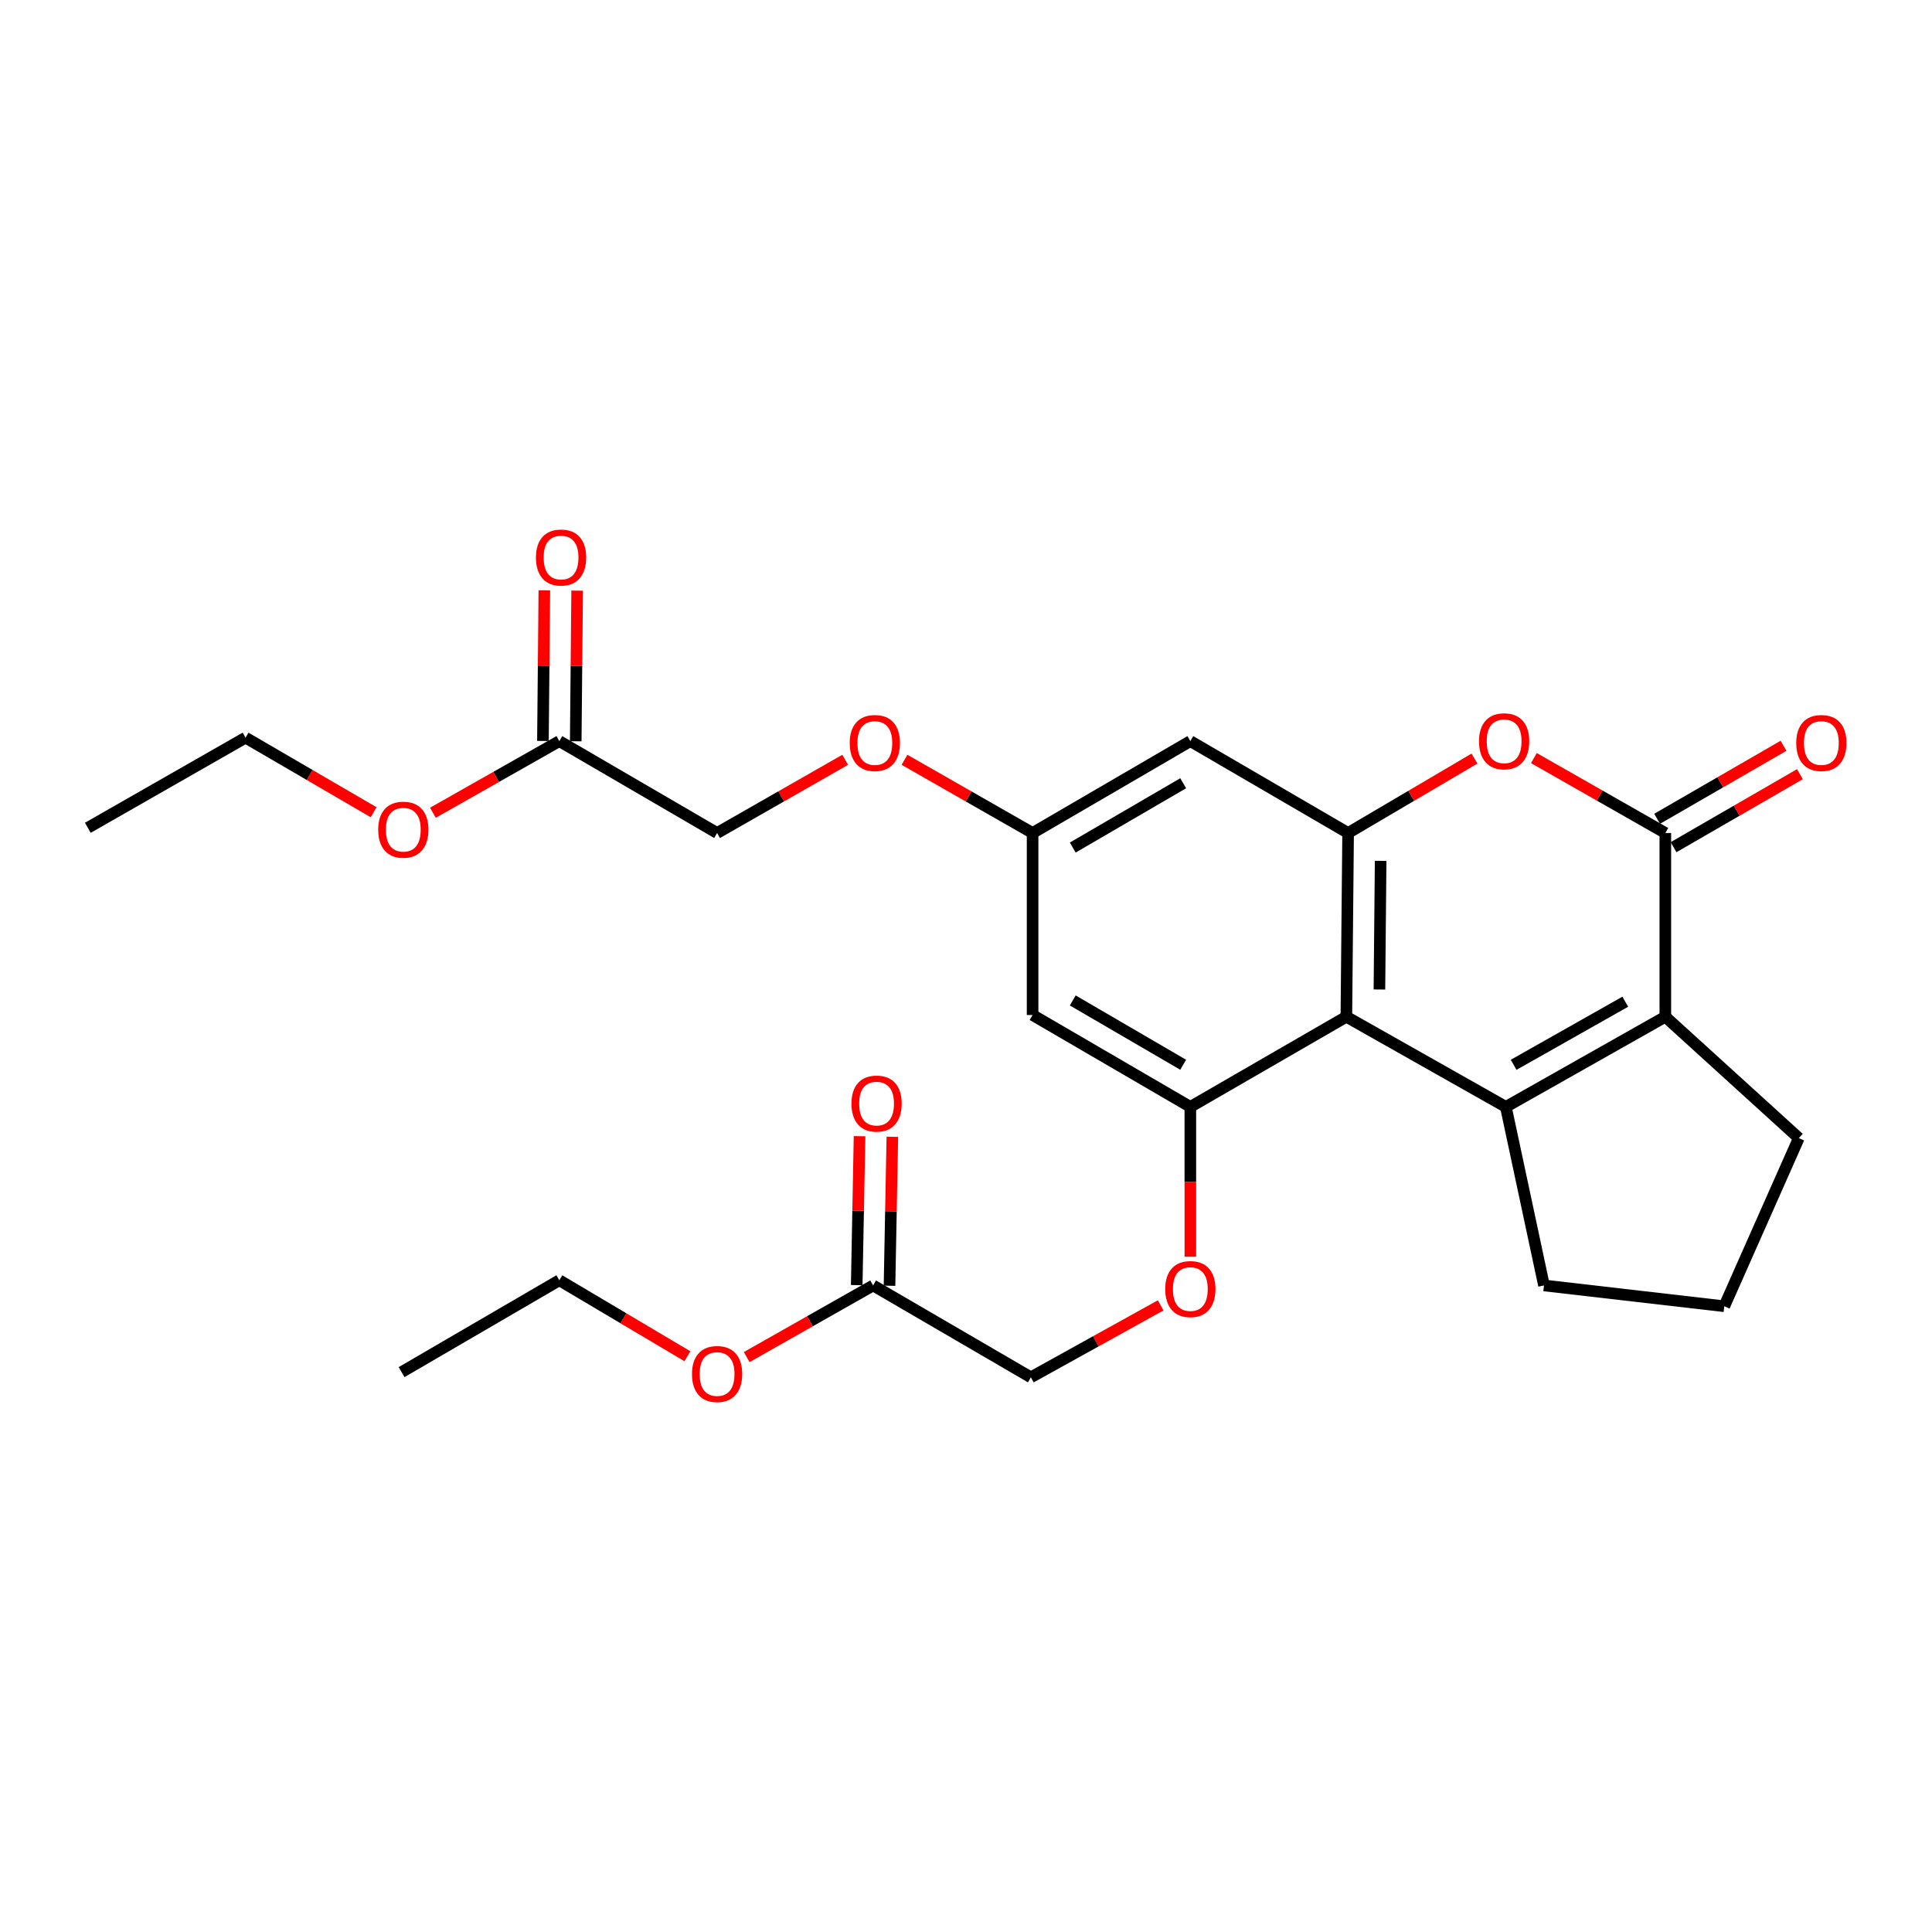 <?xml version='1.0' encoding='iso-8859-1'?>
<svg version='1.1' baseProfile='full'
              xmlns='http://www.w3.org/2000/svg'
                      xmlns:rdkit='http://www.rdkit.org/xml'
                      xmlns:xlink='http://www.w3.org/1999/xlink'
                  xml:space='preserve'
width='1000px' height='1000px' viewBox='0 0 1000 1000'>
<!-- END OF HEADER -->
<rect style='opacity:1.0;fill:#FFFFFF;stroke:none' width='1000' height='1000' x='0' y='0'> </rect>
<path class='bond-0' d='M 779.429,572.924 L 696.873,526.265' style='fill:none;fill-rule:evenodd;stroke:#000000;stroke-width:6px;stroke-linecap:butt;stroke-linejoin:miter;stroke-opacity:1' />
<path class='bond-1' d='M 779.429,572.924 L 861.975,526.265' style='fill:none;fill-rule:evenodd;stroke:#000000;stroke-width:6px;stroke-linecap:butt;stroke-linejoin:miter;stroke-opacity:1' />
<path class='bond-1' d='M 783.457,551.146 L 841.239,518.485' style='fill:none;fill-rule:evenodd;stroke:#000000;stroke-width:6px;stroke-linecap:butt;stroke-linejoin:miter;stroke-opacity:1' />
<path class='bond-2' d='M 779.429,572.924 L 799.169,665.345' style='fill:none;fill-rule:evenodd;stroke:#000000;stroke-width:6px;stroke-linecap:butt;stroke-linejoin:miter;stroke-opacity:1' />
<path class='bond-3' d='M 696.873,526.265 L 697.779,431.156' style='fill:none;fill-rule:evenodd;stroke:#000000;stroke-width:6px;stroke-linecap:butt;stroke-linejoin:miter;stroke-opacity:1' />
<path class='bond-3' d='M 713.985,512.161 L 714.619,445.584' style='fill:none;fill-rule:evenodd;stroke:#000000;stroke-width:6px;stroke-linecap:butt;stroke-linejoin:miter;stroke-opacity:1' />
<path class='bond-4' d='M 696.873,526.265 L 616.119,572.924' style='fill:none;fill-rule:evenodd;stroke:#000000;stroke-width:6px;stroke-linecap:butt;stroke-linejoin:miter;stroke-opacity:1' />
<path class='bond-5' d='M 861.975,526.265 L 861.975,431.156' style='fill:none;fill-rule:evenodd;stroke:#000000;stroke-width:6px;stroke-linecap:butt;stroke-linejoin:miter;stroke-opacity:1' />
<path class='bond-6' d='M 861.975,526.265 L 931.072,589.08' style='fill:none;fill-rule:evenodd;stroke:#000000;stroke-width:6px;stroke-linecap:butt;stroke-linejoin:miter;stroke-opacity:1' />
<path class='bond-7' d='M 861.975,431.156 L 827.955,411.767' style='fill:none;fill-rule:evenodd;stroke:#000000;stroke-width:6px;stroke-linecap:butt;stroke-linejoin:miter;stroke-opacity:1' />
<path class='bond-7' d='M 827.955,411.767 L 793.934,392.379' style='fill:none;fill-rule:evenodd;stroke:#FF0000;stroke-width:6px;stroke-linecap:butt;stroke-linejoin:miter;stroke-opacity:1' />
<path class='bond-8' d='M 866.222,438.506 L 898.933,419.606' style='fill:none;fill-rule:evenodd;stroke:#000000;stroke-width:6px;stroke-linecap:butt;stroke-linejoin:miter;stroke-opacity:1' />
<path class='bond-8' d='M 898.933,419.606 L 931.644,400.706' style='fill:none;fill-rule:evenodd;stroke:#FF0000;stroke-width:6px;stroke-linecap:butt;stroke-linejoin:miter;stroke-opacity:1' />
<path class='bond-8' d='M 857.728,423.806 L 890.44,404.906' style='fill:none;fill-rule:evenodd;stroke:#000000;stroke-width:6px;stroke-linecap:butt;stroke-linejoin:miter;stroke-opacity:1' />
<path class='bond-8' d='M 890.44,404.906 L 923.151,386.006' style='fill:none;fill-rule:evenodd;stroke:#FF0000;stroke-width:6px;stroke-linecap:butt;stroke-linejoin:miter;stroke-opacity:1' />
<path class='bond-9' d='M 697.779,431.156 L 616.119,383.602' style='fill:none;fill-rule:evenodd;stroke:#000000;stroke-width:6px;stroke-linecap:butt;stroke-linejoin:miter;stroke-opacity:1' />
<path class='bond-10' d='M 697.779,431.156 L 730.484,411.896' style='fill:none;fill-rule:evenodd;stroke:#000000;stroke-width:6px;stroke-linecap:butt;stroke-linejoin:miter;stroke-opacity:1' />
<path class='bond-10' d='M 730.484,411.896 L 763.19,392.637' style='fill:none;fill-rule:evenodd;stroke:#FF0000;stroke-width:6px;stroke-linecap:butt;stroke-linejoin:miter;stroke-opacity:1' />
<path class='bond-11' d='M 616.119,572.924 L 534.469,525.369' style='fill:none;fill-rule:evenodd;stroke:#000000;stroke-width:6px;stroke-linecap:butt;stroke-linejoin:miter;stroke-opacity:1' />
<path class='bond-11' d='M 612.416,551.121 L 555.261,517.832' style='fill:none;fill-rule:evenodd;stroke:#000000;stroke-width:6px;stroke-linecap:butt;stroke-linejoin:miter;stroke-opacity:1' />
<path class='bond-12' d='M 616.119,572.924 L 616.119,611.693' style='fill:none;fill-rule:evenodd;stroke:#000000;stroke-width:6px;stroke-linecap:butt;stroke-linejoin:miter;stroke-opacity:1' />
<path class='bond-12' d='M 616.119,611.693 L 616.119,650.462' style='fill:none;fill-rule:evenodd;stroke:#FF0000;stroke-width:6px;stroke-linecap:butt;stroke-linejoin:miter;stroke-opacity:1' />
<path class='bond-13' d='M 616.119,383.602 L 534.469,431.156' style='fill:none;fill-rule:evenodd;stroke:#000000;stroke-width:6px;stroke-linecap:butt;stroke-linejoin:miter;stroke-opacity:1' />
<path class='bond-13' d='M 612.416,405.405 L 555.261,438.693' style='fill:none;fill-rule:evenodd;stroke:#000000;stroke-width:6px;stroke-linecap:butt;stroke-linejoin:miter;stroke-opacity:1' />
<path class='bond-14' d='M 534.469,525.369 L 534.469,431.156' style='fill:none;fill-rule:evenodd;stroke:#000000;stroke-width:6px;stroke-linecap:butt;stroke-linejoin:miter;stroke-opacity:1' />
<path class='bond-15' d='M 600.76,675.652 L 567.166,694.276' style='fill:none;fill-rule:evenodd;stroke:#FF0000;stroke-width:6px;stroke-linecap:butt;stroke-linejoin:miter;stroke-opacity:1' />
<path class='bond-15' d='M 567.166,694.276 L 533.573,712.9' style='fill:none;fill-rule:evenodd;stroke:#000000;stroke-width:6px;stroke-linecap:butt;stroke-linejoin:miter;stroke-opacity:1' />
<path class='bond-16' d='M 534.469,431.156 L 501.319,412.213' style='fill:none;fill-rule:evenodd;stroke:#000000;stroke-width:6px;stroke-linecap:butt;stroke-linejoin:miter;stroke-opacity:1' />
<path class='bond-16' d='M 501.319,412.213 L 468.17,393.27' style='fill:none;fill-rule:evenodd;stroke:#FF0000;stroke-width:6px;stroke-linecap:butt;stroke-linejoin:miter;stroke-opacity:1' />
<path class='bond-17' d='M 451.923,665.345 L 533.573,712.9' style='fill:none;fill-rule:evenodd;stroke:#000000;stroke-width:6px;stroke-linecap:butt;stroke-linejoin:miter;stroke-opacity:1' />
<path class='bond-18' d='M 460.41,665.507 L 461.143,626.958' style='fill:none;fill-rule:evenodd;stroke:#000000;stroke-width:6px;stroke-linecap:butt;stroke-linejoin:miter;stroke-opacity:1' />
<path class='bond-18' d='M 461.143,626.958 L 461.876,588.409' style='fill:none;fill-rule:evenodd;stroke:#FF0000;stroke-width:6px;stroke-linecap:butt;stroke-linejoin:miter;stroke-opacity:1' />
<path class='bond-18' d='M 443.436,665.184 L 444.169,626.635' style='fill:none;fill-rule:evenodd;stroke:#000000;stroke-width:6px;stroke-linecap:butt;stroke-linejoin:miter;stroke-opacity:1' />
<path class='bond-18' d='M 444.169,626.635 L 444.902,588.086' style='fill:none;fill-rule:evenodd;stroke:#FF0000;stroke-width:6px;stroke-linecap:butt;stroke-linejoin:miter;stroke-opacity:1' />
<path class='bond-19' d='M 451.923,665.345 L 419.206,683.885' style='fill:none;fill-rule:evenodd;stroke:#000000;stroke-width:6px;stroke-linecap:butt;stroke-linejoin:miter;stroke-opacity:1' />
<path class='bond-19' d='M 419.206,683.885 L 386.489,702.426' style='fill:none;fill-rule:evenodd;stroke:#FF0000;stroke-width:6px;stroke-linecap:butt;stroke-linejoin:miter;stroke-opacity:1' />
<path class='bond-20' d='M 289.509,383.602 L 371.169,431.156' style='fill:none;fill-rule:evenodd;stroke:#000000;stroke-width:6px;stroke-linecap:butt;stroke-linejoin:miter;stroke-opacity:1' />
<path class='bond-21' d='M 297.997,383.682 L 298.364,344.696' style='fill:none;fill-rule:evenodd;stroke:#000000;stroke-width:6px;stroke-linecap:butt;stroke-linejoin:miter;stroke-opacity:1' />
<path class='bond-21' d='M 298.364,344.696 L 298.732,305.71' style='fill:none;fill-rule:evenodd;stroke:#FF0000;stroke-width:6px;stroke-linecap:butt;stroke-linejoin:miter;stroke-opacity:1' />
<path class='bond-21' d='M 281.021,383.522 L 281.388,344.536' style='fill:none;fill-rule:evenodd;stroke:#000000;stroke-width:6px;stroke-linecap:butt;stroke-linejoin:miter;stroke-opacity:1' />
<path class='bond-21' d='M 281.388,344.536 L 281.755,305.55' style='fill:none;fill-rule:evenodd;stroke:#FF0000;stroke-width:6px;stroke-linecap:butt;stroke-linejoin:miter;stroke-opacity:1' />
<path class='bond-22' d='M 289.509,383.602 L 256.792,402.142' style='fill:none;fill-rule:evenodd;stroke:#000000;stroke-width:6px;stroke-linecap:butt;stroke-linejoin:miter;stroke-opacity:1' />
<path class='bond-22' d='M 256.792,402.142 L 224.075,420.682' style='fill:none;fill-rule:evenodd;stroke:#FF0000;stroke-width:6px;stroke-linecap:butt;stroke-linejoin:miter;stroke-opacity:1' />
<path class='bond-23' d='M 437.468,393.27 L 404.318,412.213' style='fill:none;fill-rule:evenodd;stroke:#FF0000;stroke-width:6px;stroke-linecap:butt;stroke-linejoin:miter;stroke-opacity:1' />
<path class='bond-23' d='M 404.318,412.213 L 371.169,431.156' style='fill:none;fill-rule:evenodd;stroke:#000000;stroke-width:6px;stroke-linecap:butt;stroke-linejoin:miter;stroke-opacity:1' />
<path class='bond-24' d='M 799.169,665.345 L 892.487,676.116' style='fill:none;fill-rule:evenodd;stroke:#000000;stroke-width:6px;stroke-linecap:butt;stroke-linejoin:miter;stroke-opacity:1' />
<path class='bond-25' d='M 931.072,589.08 L 892.487,676.116' style='fill:none;fill-rule:evenodd;stroke:#000000;stroke-width:6px;stroke-linecap:butt;stroke-linejoin:miter;stroke-opacity:1' />
<path class='bond-26' d='M 193.393,420.417 L 160.249,401.113' style='fill:none;fill-rule:evenodd;stroke:#FF0000;stroke-width:6px;stroke-linecap:butt;stroke-linejoin:miter;stroke-opacity:1' />
<path class='bond-26' d='M 160.249,401.113 L 127.105,381.81' style='fill:none;fill-rule:evenodd;stroke:#000000;stroke-width:6px;stroke-linecap:butt;stroke-linejoin:miter;stroke-opacity:1' />
<path class='bond-27' d='M 355.795,701.986 L 322.652,682.322' style='fill:none;fill-rule:evenodd;stroke:#FF0000;stroke-width:6px;stroke-linecap:butt;stroke-linejoin:miter;stroke-opacity:1' />
<path class='bond-27' d='M 322.652,682.322 L 289.509,662.657' style='fill:none;fill-rule:evenodd;stroke:#000000;stroke-width:6px;stroke-linecap:butt;stroke-linejoin:miter;stroke-opacity:1' />
<path class='bond-28' d='M 127.105,381.81 L 45.455,428.468' style='fill:none;fill-rule:evenodd;stroke:#000000;stroke-width:6px;stroke-linecap:butt;stroke-linejoin:miter;stroke-opacity:1' />
<path class='bond-29' d='M 289.509,662.657 L 207.859,710.212' style='fill:none;fill-rule:evenodd;stroke:#000000;stroke-width:6px;stroke-linecap:butt;stroke-linejoin:miter;stroke-opacity:1' />
<path  class='atom-5' d='M 765.533 383.682
Q 765.533 376.882, 768.893 373.082
Q 772.253 369.282, 778.533 369.282
Q 784.813 369.282, 788.173 373.082
Q 791.533 376.882, 791.533 383.682
Q 791.533 390.562, 788.133 394.482
Q 784.733 398.362, 778.533 398.362
Q 772.293 398.362, 768.893 394.482
Q 765.533 390.602, 765.533 383.682
M 778.533 395.162
Q 782.853 395.162, 785.173 392.282
Q 787.533 389.362, 787.533 383.682
Q 787.533 378.122, 785.173 375.322
Q 782.853 372.482, 778.533 372.482
Q 774.213 372.482, 771.853 375.282
Q 769.533 378.082, 769.533 383.682
Q 769.533 389.402, 771.853 392.282
Q 774.213 395.162, 778.533 395.162
' fill='#FF0000'/>
<path  class='atom-9' d='M 603.119 667.217
Q 603.119 660.417, 606.479 656.617
Q 609.839 652.817, 616.119 652.817
Q 622.399 652.817, 625.759 656.617
Q 629.119 660.417, 629.119 667.217
Q 629.119 674.097, 625.719 678.017
Q 622.319 681.897, 616.119 681.897
Q 609.879 681.897, 606.479 678.017
Q 603.119 674.137, 603.119 667.217
M 616.119 678.697
Q 620.439 678.697, 622.759 675.817
Q 625.119 672.897, 625.119 667.217
Q 625.119 661.657, 622.759 658.857
Q 620.439 656.017, 616.119 656.017
Q 611.799 656.017, 609.439 658.817
Q 607.119 661.617, 607.119 667.217
Q 607.119 672.937, 609.439 675.817
Q 611.799 678.697, 616.119 678.697
' fill='#FF0000'/>
<path  class='atom-12' d='M 929.729 384.578
Q 929.729 377.778, 933.089 373.978
Q 936.449 370.178, 942.729 370.178
Q 949.009 370.178, 952.369 373.978
Q 955.729 377.778, 955.729 384.578
Q 955.729 391.458, 952.329 395.378
Q 948.929 399.258, 942.729 399.258
Q 936.489 399.258, 933.089 395.378
Q 929.729 391.498, 929.729 384.578
M 942.729 396.058
Q 947.049 396.058, 949.369 393.178
Q 951.729 390.258, 951.729 384.578
Q 951.729 379.018, 949.369 376.218
Q 947.049 373.378, 942.729 373.378
Q 938.409 373.378, 936.049 376.178
Q 933.729 378.978, 933.729 384.578
Q 933.729 390.298, 936.049 393.178
Q 938.409 396.058, 942.729 396.058
' fill='#FF0000'/>
<path  class='atom-14' d='M 277.405 288.572
Q 277.405 281.772, 280.765 277.972
Q 284.125 274.172, 290.405 274.172
Q 296.685 274.172, 300.045 277.972
Q 303.405 281.772, 303.405 288.572
Q 303.405 295.452, 300.005 299.372
Q 296.605 303.252, 290.405 303.252
Q 284.165 303.252, 280.765 299.372
Q 277.405 295.492, 277.405 288.572
M 290.405 300.052
Q 294.725 300.052, 297.045 297.172
Q 299.405 294.252, 299.405 288.572
Q 299.405 283.012, 297.045 280.212
Q 294.725 277.372, 290.405 277.372
Q 286.085 277.372, 283.725 280.172
Q 281.405 282.972, 281.405 288.572
Q 281.405 294.292, 283.725 297.172
Q 286.085 300.052, 290.405 300.052
' fill='#FF0000'/>
<path  class='atom-15' d='M 440.715 571.212
Q 440.715 564.412, 444.075 560.612
Q 447.435 556.812, 453.715 556.812
Q 459.995 556.812, 463.355 560.612
Q 466.715 564.412, 466.715 571.212
Q 466.715 578.092, 463.315 582.012
Q 459.915 585.892, 453.715 585.892
Q 447.475 585.892, 444.075 582.012
Q 440.715 578.132, 440.715 571.212
M 453.715 582.692
Q 458.035 582.692, 460.355 579.812
Q 462.715 576.892, 462.715 571.212
Q 462.715 565.652, 460.355 562.852
Q 458.035 560.012, 453.715 560.012
Q 449.395 560.012, 447.035 562.812
Q 444.715 565.612, 444.715 571.212
Q 444.715 576.932, 447.035 579.812
Q 449.395 582.692, 453.715 582.692
' fill='#FF0000'/>
<path  class='atom-16' d='M 439.819 384.578
Q 439.819 377.778, 443.179 373.978
Q 446.539 370.178, 452.819 370.178
Q 459.099 370.178, 462.459 373.978
Q 465.819 377.778, 465.819 384.578
Q 465.819 391.458, 462.419 395.378
Q 459.019 399.258, 452.819 399.258
Q 446.579 399.258, 443.179 395.378
Q 439.819 391.498, 439.819 384.578
M 452.819 396.058
Q 457.139 396.058, 459.459 393.178
Q 461.819 390.258, 461.819 384.578
Q 461.819 379.018, 459.459 376.218
Q 457.139 373.378, 452.819 373.378
Q 448.499 373.378, 446.139 376.178
Q 443.819 378.978, 443.819 384.578
Q 443.819 390.298, 446.139 393.178
Q 448.499 396.058, 452.819 396.058
' fill='#FF0000'/>
<path  class='atom-21' d='M 195.755 429.444
Q 195.755 422.644, 199.115 418.844
Q 202.475 415.044, 208.755 415.044
Q 215.035 415.044, 218.395 418.844
Q 221.755 422.644, 221.755 429.444
Q 221.755 436.324, 218.355 440.244
Q 214.955 444.124, 208.755 444.124
Q 202.515 444.124, 199.115 440.244
Q 195.755 436.364, 195.755 429.444
M 208.755 440.924
Q 213.075 440.924, 215.395 438.044
Q 217.755 435.124, 217.755 429.444
Q 217.755 423.884, 215.395 421.084
Q 213.075 418.244, 208.755 418.244
Q 204.435 418.244, 202.075 421.044
Q 199.755 423.844, 199.755 429.444
Q 199.755 435.164, 202.075 438.044
Q 204.435 440.924, 208.755 440.924
' fill='#FF0000'/>
<path  class='atom-22' d='M 358.169 711.188
Q 358.169 704.388, 361.529 700.588
Q 364.889 696.788, 371.169 696.788
Q 377.449 696.788, 380.809 700.588
Q 384.169 704.388, 384.169 711.188
Q 384.169 718.068, 380.769 721.988
Q 377.369 725.868, 371.169 725.868
Q 364.929 725.868, 361.529 721.988
Q 358.169 718.108, 358.169 711.188
M 371.169 722.668
Q 375.489 722.668, 377.809 719.788
Q 380.169 716.868, 380.169 711.188
Q 380.169 705.628, 377.809 702.828
Q 375.489 699.988, 371.169 699.988
Q 366.849 699.988, 364.489 702.788
Q 362.169 705.588, 362.169 711.188
Q 362.169 716.908, 364.489 719.788
Q 366.849 722.668, 371.169 722.668
' fill='#FF0000'/>
</svg>
